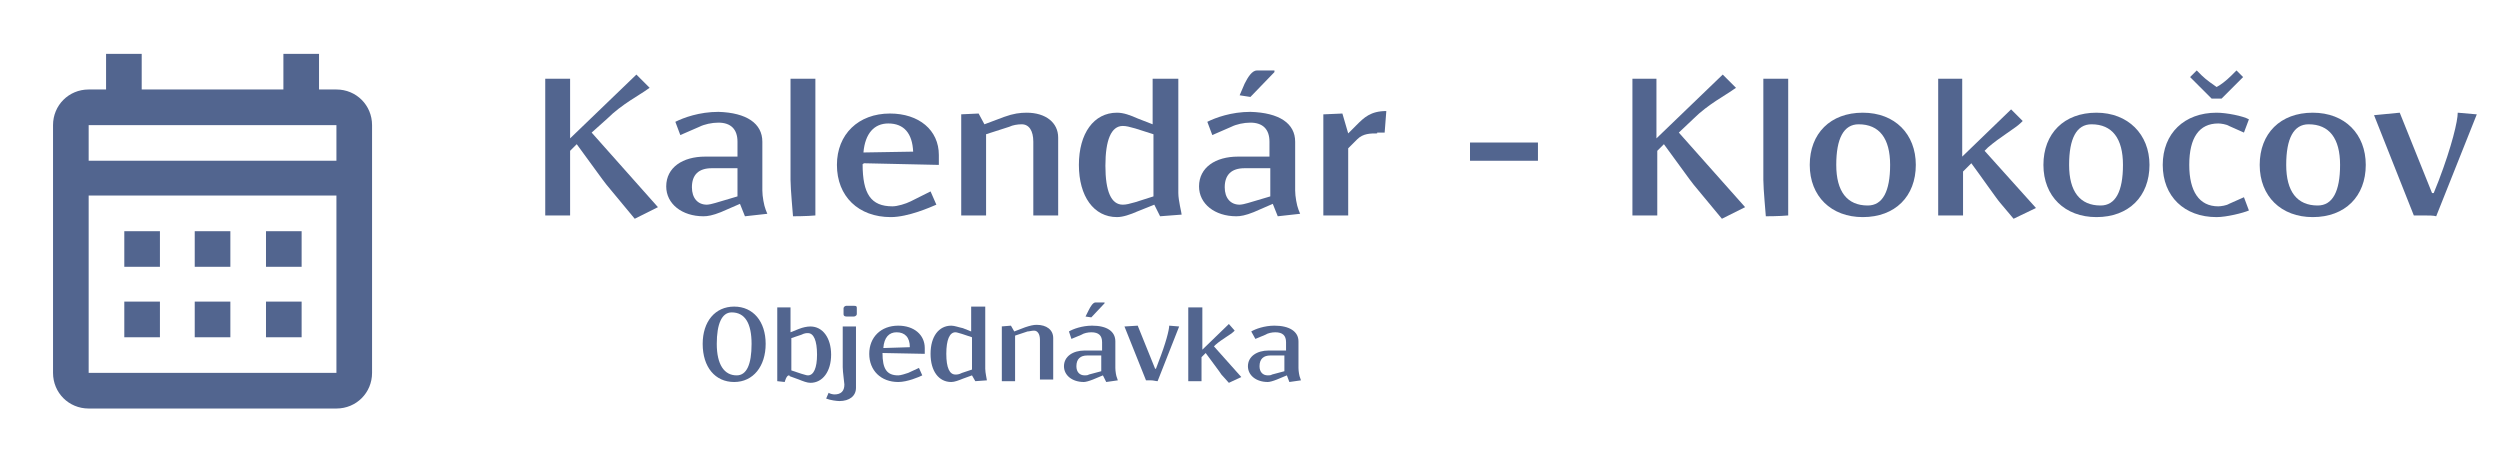 <?xml version="1.0" encoding="utf-8"?>
<!-- Generator: Adobe Illustrator 23.0.1, SVG Export Plug-In . SVG Version: 6.00 Build 0)  -->
<svg version="1.1" id="Layer_1" xmlns="http://www.w3.org/2000/svg" xmlns:xlink="http://www.w3.org/1999/xlink" x="0px" y="0px"
	 viewBox="0 0 301.7 55.8" style="enable-background:new 0 0 301.7 55.8;" xml:space="preserve">
<style type="text/css">
	.st0{enable-background:new    ;}
	.st1{fill:#52658F;}
	.st2{fill:none;}
	.st3{display:none;}
	.st4{display:inline;fill-rule:evenodd;clip-rule:evenodd;fill:#52658F;}
	.st5{display:inline;fill:none;}
</style>
<g>
	<g class="st0">
		<path class="st1" d="M65.8,9.5h3v7.2l8-7.7l1.6,1.6l-0.3,0.2c-0.8,0.6-3.1,1.8-4.8,3.5L71.4,16l8,9l-2.8,1.4l-3.4-4.1
			c-0.2-0.2-2.7-3.7-3.6-4.9l-0.8,0.8V26h-3V9.5z"/>
		<path class="st1" d="M92,17.1V23c0,0.7,0.2,1.8,0.4,2.3l0.2,0.5l-2.7,0.3l-0.6-1.5l-2.3,1c-1,0.4-1.6,0.5-2.1,0.5
			c-2.6,0-4.5-1.5-4.5-3.6c0-2.3,2-3.6,4.7-3.6H89v-1.8c0-1.5-0.8-2.3-2.3-2.3c-0.8,0-1.7,0.2-2.3,0.5l-2.3,1l-0.6-1.6
			c1-0.5,2.9-1.2,5.2-1.2C90.1,13.6,92,14.9,92,17.1z M89,20.3h-3.1c-1.6,0-2.4,0.8-2.4,2.3c0,1.3,0.7,2.1,1.8,2.1
			c0.2,0,0.7-0.1,1-0.2l2.7-0.8V20.3z"/>
		<path class="st1" d="M98.4,26c-1,0.1-2.7,0.1-2.7,0.1c0-0.1-0.3-3.3-0.3-4.4V9.5h3V26z"/>
		<path class="st1" d="M104.1,19.8c0,3.6,1,5.1,3.6,5.1c0.6,0,1.6-0.3,2.2-0.6l2.4-1.2l0.7,1.6c-0.7,0.3-3.4,1.5-5.5,1.5
			c-3.9,0-6.5-2.5-6.5-6.3c0-3.7,2.6-6.2,6.4-6.2c3.5,0,5.9,2,5.9,5v1.2l-9.1-0.2V19.8z M110.2,18.3c-0.1-2.2-1.1-3.4-3-3.4
			c-1.7,0-2.8,1.2-3,3.5L110.2,18.3z"/>
		<path class="st1" d="M115.9,13.8l2.2-0.1l0.7,1.3l2.4-0.9c1.1-0.4,1.9-0.5,2.7-0.5c2.3,0,3.8,1.2,3.8,3V26h-3v-8.9
			c0-1.3-0.5-2.1-1.4-2.1c-0.5,0-1.1,0.1-1.5,0.3l-2.8,0.9V26h-3V13.8z"/>
		<path class="st1" d="M142.2,9.5v13.8c0,0.9,0.4,2.4,0.4,2.6l-2.6,0.2l-0.7-1.4l-2,0.8c-0.9,0.4-1.8,0.7-2.5,0.7
			c-2.8,0-4.6-2.5-4.6-6.3c0-3.8,1.8-6.3,4.6-6.3c0.8,0,1.6,0.3,2.5,0.7l1.8,0.7V9.5H142.2z M139.2,16.2l-2.2-0.7
			c-0.7-0.2-1.1-0.3-1.5-0.3c-1.4,0-2.1,1.7-2.1,4.8c0,3.1,0.7,4.7,2.1,4.7c0.4,0,0.8-0.1,1.5-0.3l2.2-0.7V16.2z"/>
		<path class="st1" d="M156.3,17.1V23c0,0.7,0.2,1.8,0.4,2.3l0.2,0.5l-2.7,0.3l-0.6-1.5l-2.3,1c-1,0.4-1.6,0.5-2.1,0.5
			c-2.6,0-4.5-1.5-4.5-3.6c0-2.3,2-3.6,4.7-3.6h3.8v-1.8c0-1.5-0.8-2.3-2.3-2.3c-0.8,0-1.7,0.2-2.3,0.5l-2.3,1l-0.6-1.6
			c1-0.5,2.9-1.2,5.2-1.2C154.4,13.6,156.3,14.9,156.3,17.1z M153.3,20.3h-3.1c-1.6,0-2.4,0.8-2.4,2.3c0,1.3,0.7,2.1,1.8,2.1
			c0.2,0,0.7-0.1,1-0.2l2.7-0.8V20.3z M150.9,11.7l-1.3-0.2l0.6-1.4c0.4-0.8,0.9-1.6,1.5-1.6h2.1v0.2L150.9,11.7z"/>
		<path class="st1" d="M166.2,16.1c-0.8,0-1.7,0-2.4,0.7l-1.1,1.1V26h-3V13.8l2.3-0.1l0.7,2.4l1-1c0.9-0.9,1.7-1.7,3.6-1.7l-0.2,2.6
			H166.2z"/>
		<path class="st1" d="M185.6,19.4h-8.2v-2.2h8.2V19.4z"/>
		<path class="st1" d="M196.9,9.5h3v7.2l8-7.7l1.6,1.6l-0.3,0.2c-0.8,0.6-3.1,1.8-4.8,3.5l-1.8,1.7l8,9l-2.8,1.4l-3.4-4.1
			c-0.2-0.2-2.7-3.7-3.6-4.9l-0.8,0.8V26h-3V9.5z"/>
		<path class="st1" d="M215.8,26c-1,0.1-2.7,0.1-2.7,0.1c0-0.1-0.3-3.3-0.3-4.4V9.5h3V26z"/>
		<path class="st1" d="M231.2,19.9c0,3.8-2.5,6.3-6.4,6.3c-3.8,0-6.4-2.5-6.4-6.3c0-3.8,2.5-6.3,6.4-6.3
			C228.7,13.6,231.2,16.2,231.2,19.9z M228.1,19.9c0-3.2-1.3-4.9-3.8-4.9c-1.8,0-2.7,1.7-2.7,4.9c0,3.2,1.3,4.9,3.8,4.9
			C227.2,24.8,228.1,23.1,228.1,19.9z"/>
		<path class="st1" d="M233.8,9.5h3v9.4l5.9-5.7l1.4,1.4l-0.2,0.2c-0.7,0.7-2.5,1.7-4,3l-0.4,0.4l6.2,6.9l-2.7,1.3l-1.6-1.9
			c-0.3-0.3-2.6-3.6-3.5-4.8l-1,1V26h-3V9.5z"/>
		<path class="st1" d="M259.4,19.9c0,3.8-2.5,6.3-6.4,6.3c-3.8,0-6.4-2.5-6.4-6.3c0-3.8,2.5-6.3,6.4-6.3
			C256.8,13.6,259.4,16.2,259.4,19.9z M256.2,19.9c0-3.2-1.3-4.9-3.8-4.9c-1.8,0-2.7,1.7-2.7,4.9c0,3.2,1.3,4.9,3.8,4.9
			C255.3,24.8,256.2,23.1,256.2,19.9z"/>
		<path class="st1" d="M270.8,16l-1.8-0.8c-0.3-0.2-1-0.3-1.3-0.3c-2.3,0-3.5,1.7-3.5,5c0,3.2,1.2,5,3.5,5c0.3,0,1-0.1,1.3-0.3
			l1.8-0.8l0.6,1.6c-0.7,0.3-2.7,0.8-3.9,0.8c-3.9,0-6.5-2.5-6.5-6.3c0-3.8,2.6-6.3,6.5-6.3c1.2,0,3.2,0.4,3.9,0.8L270.8,16z
			 M266.9,11.9l-2.6-2.6l0.8-0.8l0.6,0.6c0.5,0.5,1.5,1.2,1.8,1.4c0.4-0.2,1.1-0.7,1.8-1.4l0.6-0.6l0.8,0.8l-2.6,2.6H266.9z"/>
		<path class="st1" d="M285.5,19.9c0,3.8-2.5,6.3-6.4,6.3c-3.8,0-6.4-2.5-6.4-6.3c0-3.8,2.5-6.3,6.4-6.3
			C283,13.6,285.5,16.2,285.5,19.9z M282.4,19.9c0-3.2-1.3-4.9-3.8-4.9c-1.8,0-2.7,1.7-2.7,4.9c0,3.2,1.3,4.9,3.8,4.9
			C281.5,24.8,282.4,23.1,282.4,19.9z"/>
		<path class="st1" d="M289.6,13.6l3.9,9.7h0.2l0.6-1.5c1.6-4.2,2.3-7.2,2.3-8.2l2.3,0.2l-4.9,12.3c-0.3-0.1-0.9-0.1-1.6-0.1h-1.1
			l-4.8-12.1L289.6,13.6z"/>
	</g>
	<g class="st0">
		<path class="st1" d="M92.4,41.5c0,2.7-1.5,4.6-3.8,4.6c-2.3,0-3.8-1.8-3.8-4.6c0-2.7,1.5-4.5,3.8-4.5C90.9,37,92.4,38.8,92.4,41.5
			z M86.5,41.5c0,2.5,0.9,3.8,2.4,3.8c1.2,0,1.8-1.3,1.8-3.8c0-2.5-0.8-3.8-2.4-3.8C87.1,37.7,86.5,39.1,86.5,41.5z"/>
		<path class="st1" d="M95.2,45.3c-0.3,0-0.5,0.8-0.5,0.8L93.8,46v-8.9h1.6v3l1-0.4c0.5-0.2,1-0.3,1.4-0.3c1.5,0,2.5,1.4,2.5,3.4
			s-1,3.4-2.5,3.4c-0.4,0-0.9-0.2-1.4-0.4l-1.1-0.4C95.3,45.3,95.2,45.3,95.2,45.3z M95.5,44.7l1.2,0.4c0.4,0.1,0.6,0.2,0.8,0.2
			c0.7,0,1.1-0.9,1.1-2.5c0-1.7-0.4-2.6-1.1-2.6c-0.2,0-0.4,0-0.8,0.2l-1.2,0.4V44.7z"/>
		<path class="st1" d="M100.7,47.6c0.8,0,1.2-0.4,1.2-1.2c0-0.2-0.2-1.5-0.2-2.1v-4.9h1.6v7.4c0,1-0.8,1.6-2,1.6
			c-0.3,0-1.1-0.1-1.6-0.3l0.3-0.7C100.1,47.5,100.5,47.6,100.7,47.6z M103,38.2h-0.8c-0.4,0-0.4-0.2-0.4-0.3v-0.7
			c0-0.1,0.1-0.3,0.4-0.3h0.8c0.4,0,0.4,0.1,0.4,0.3v0.7C103.4,38,103.3,38.2,103,38.2z"/>
		<path class="st1" d="M106.5,42.6c0,1.9,0.5,2.7,1.9,2.7c0.3,0,0.9-0.2,1.2-0.3l1.3-0.6l0.4,0.9c-0.4,0.2-1.8,0.8-2.9,0.8
			c-2.1,0-3.5-1.4-3.5-3.4c0-2,1.4-3.4,3.5-3.4c1.9,0,3.2,1.1,3.2,2.7v0.7L106.5,42.6L106.5,42.6z M109.8,41.9
			c0-1.2-0.6-1.8-1.6-1.8c-0.9,0-1.5,0.6-1.6,1.9L109.8,41.9z"/>
		<path class="st1" d="M118.9,37.1v7.4c0,0.5,0.2,1.3,0.2,1.4l-1.4,0.1l-0.4-0.7l-1.1,0.4c-0.5,0.2-1,0.4-1.4,0.4
			c-1.5,0-2.5-1.3-2.5-3.4s1-3.4,2.5-3.4c0.4,0,0.9,0.2,1.4,0.3l1,0.4v-3H118.9z M117.3,40.7l-1.2-0.4c-0.4-0.1-0.6-0.2-0.8-0.2
			c-0.7,0-1.1,0.9-1.1,2.6c0,1.7,0.4,2.5,1.1,2.5c0.2,0,0.4,0,0.8-0.2l1.2-0.4V40.7z"/>
		<path class="st1" d="M120.8,39.4l1.2-0.1l0.4,0.7l1.3-0.5c0.6-0.2,1-0.3,1.4-0.3c1.2,0,2,0.6,2,1.6v5h-1.6v-4.8
			c0-0.7-0.3-1.1-0.7-1.1c-0.3,0-0.6,0.1-0.8,0.1l-1.5,0.5V46h-1.6V39.4z"/>
		<path class="st1" d="M134.6,41.2v3.2c0,0.4,0.1,1,0.2,1.2l0.1,0.3l-1.4,0.2l-0.4-0.8l-1.2,0.5c-0.5,0.2-0.9,0.3-1.1,0.3
			c-1.4,0-2.4-0.8-2.4-1.9c0-1.2,1.1-1.9,2.5-1.9h2.1v-1c0-0.8-0.4-1.2-1.3-1.2c-0.4,0-0.9,0.1-1.2,0.3l-1.2,0.5l-0.3-0.9
			c0.5-0.3,1.6-0.7,2.8-0.7C133.6,39.3,134.6,40,134.6,41.2z M132.9,42.9h-1.7c-0.8,0-1.3,0.4-1.3,1.3c0,0.7,0.4,1.1,1,1.1
			c0.1,0,0.4,0,0.5-0.1l1.5-0.4V42.9z M131.7,38.3l-0.7-0.1l0.4-0.8c0.2-0.4,0.5-0.9,0.8-0.9h1.1v0.1L131.7,38.3z"/>
		<path class="st1" d="M137.3,39.3l2.1,5.2h0.1l0.3-0.8c0.9-2.3,1.3-3.9,1.3-4.4l1.2,0.1l-2.6,6.6c-0.2,0-0.5-0.1-0.8-0.1h-0.6
			l-2.6-6.5L137.3,39.3z"/>
		<path class="st1" d="M143.5,37.1h1.6v5.1l3.2-3.1l0.7,0.8l-0.1,0.1c-0.4,0.4-1.4,0.9-2.2,1.6l-0.2,0.2l3.3,3.7l-1.5,0.7l-0.9-1
			c-0.1-0.2-1.4-1.9-1.9-2.6l-0.5,0.5V46h-1.6V37.1z"/>
		<path class="st1" d="M156.7,41.2v3.2c0,0.4,0.1,1,0.2,1.2l0.1,0.3l-1.4,0.2l-0.3-0.8l-1.2,0.5c-0.5,0.2-0.9,0.3-1.1,0.3
			c-1.4,0-2.4-0.8-2.4-1.9c0-1.2,1.1-1.9,2.5-1.9h2.1v-1c0-0.8-0.4-1.2-1.3-1.2c-0.4,0-0.9,0.1-1.2,0.3l-1.2,0.5L151,40
			c0.5-0.3,1.6-0.7,2.8-0.7C155.6,39.3,156.7,40,156.7,41.2z M155,42.9h-1.7c-0.8,0-1.3,0.4-1.3,1.3c0,0.7,0.4,1.1,1,1.1
			c0.1,0,0.4,0,0.5-0.1l1.5-0.4V42.9z"/>
	</g>
	<polygon class="st2" points="101.1,13.2 110.3,13.2 106.3,13.2 	"/>
	<g class="st3">
		<path class="st4" d="M29.6,8.5c0,0.1-0.1,0.1-0.1,0.2C29.3,9.2,29,9.6,28.8,10c-0.9,1.5-1.3,3.2-1.3,5c0,3.6,0,7.3-0.1,10.9
			c0,0.2,0,0.3,0,0.5c0.5,0,1,0,1.5,0c2.9,0,5.9,0,8.8,0c0.9,0,1.8,0,2.7-0.1c1-0.1,2-0.5,2.9-0.9c0.6-0.3,1.2-0.6,1.8-0.9
			c0.1,0,0.1-0.1,0.2-0.1c0,2.9,0,4.9,0,7.9c-0.3-0.2-0.6-0.3-0.9-0.5c-0.7-0.3-1.4-0.7-2.1-1c-1.1-0.5-2.2-0.6-3.4-0.6
			c-2.1,0-4.2-0.1-6.2-0.1c-1.7,0-3.4,0-5.1,0c-0.1,0-0.1,0-0.2,0c0,0.1,0,0.1,0,0.2c0,3.4,0,6.7,0,10.1c0,0.9,0.1,1.9,0.1,2.8
			c0.1,1,0.5,1.9,0.9,2.8c0.3,0.6,0.7,1.3,1,1.9c0,0,0,0,0,0.1c-2.8,0-4.2,0-7.9,0c0-0.1,0.1-0.1,0.1-0.2c0.3-0.5,0.5-1,0.8-1.5
			c0.8-1.5,1.2-3,1.2-4.7c0-3.6,0-7.1,0.1-10.7c0-0.3,0-0.6,0-0.8c-0.1,0-0.1,0-0.2,0c-3.6,0-7.2,0-10.8,0.1c-0.9,0-1.8,0-2.7,0.2
			c-1,0.2-1.9,0.6-2.8,1.1c-0.5,0.3-1,0.5-1.5,0.8c0-2.7,0-5.1,0-7.9c0.1,0.1,0.2,0.1,0.2,0.1c0.9,0.4,1.7,0.9,2.6,1.3
			c1.2,0.5,2.4,0.7,3.7,0.7c3.3,0,6.7,0,10,0.1c0.5,0,0.9,0,1.4,0c0-0.1,0-0.1,0-0.2c0-3.6,0-7.2-0.1-10.8c0-0.9,0-1.8-0.2-2.7
			c-0.2-1.1-0.7-2.1-1.2-3c-0.2-0.4-0.4-0.8-0.6-1.2"/>
		<path class="st4" d="M31.2,36.6c0.4-0.1,0.8-0.2,1.2-0.4c1.1-0.7,1.8-1.6,1.8-2.9c0-0.5,0-1.1-0.1-1.6c-0.2,0-0.4,0-0.6,0
			c0-0.1,0-0.2,0-0.3c1.1,0,2.2,0,3.3,0c0,0.1,0,0.2,0,0.3c-0.2,0-0.4,0-0.6,0c0.1,0.7,0.1,1.3,0,2c-0.1,0.4-0.2,0.8-0.4,1.2
			c-0.3,0.9-1.1,1.3-1.9,1.7c-0.1,0-0.2,0.1-0.3,0.1c1.1,0.6,2,1.3,2.4,2.6c0.1-0.5,0.4-0.8,0.9-1l0,0c-0.5-0.3-0.6-0.6-0.5-1.2
			c0.1-0.6,0.5-1,1.1-1.3c0.4-0.2,0.9-0.3,1.4-0.5c0.3-0.1,0.6-0.3,0.9-0.4c0.4-0.3,0.6-0.7,0.5-1.2s-0.5-0.8-0.9-0.9
			c-0.1,0-0.2,0-0.3-0.1c0.1,0.2,0.2,0.3,0.3,0.5c0.2,0.4,0.1,0.9-0.3,1.2c-0.4,0.3-0.9,0.3-1.3-0.1c-0.3-0.3-0.4-0.8-0.2-1.2
			s0.5-0.6,0.9-0.6c0.6-0.1,1.5,0.1,2,0.9c0-0.6,0-1.1,0-1.7c-0.2,0-0.4,0-0.6,0c0-0.1,0-0.2,0-0.3c1,0,1.9,0,2.9,0
			c0,0.1,0,0.2,0,0.3c-0.2,0-0.4,0-0.6,0c0,3.6,0,7.2,0,10.8c0.2,0,0.4,0,0.6,0c0,0.1,0,0.2,0,0.3c-1,0-1.9,0-2.9,0
			c0-0.1,0-0.2,0-0.3c0.2,0,0.4,0,0.6,0c0-1.9,0-3.8,0-5.6c-0.4,0.3-0.8,0.7-1.2,1s-1,0.5-1.5,0.6c0.3,0.2,0.5,0.5,0.6,0.8
			c0.1,0.5-0.1,0.9-0.6,1.1c-0.1,0.1-0.2,0.1-0.1,0.2c0,0.2,0.1,0.5,0.1,0.7c0.2,0.6,0.5,1.1,1.2,1.2c0,0.1,0,0.2,0,0.3
			c-1.8,0-3.5,0-5.3,0c0-0.1,0-0.2,0-0.3c0.2,0,0.4,0,0.6,0c0.1-0.3,0.1-0.6,0.2-0.9c0.1-0.8,0.1-1.7-0.1-2.5
			c-0.2-0.9-0.6-1.5-1.3-2.1c0,0-0.1-0.1-0.2-0.1C32.4,37,32,37,31.5,37.1c0,1.8,0,3.6,0,5.4c0.2,0,0.4,0,0.6,0c0,0.1,0,0.2,0,0.3
			c-1,0-1.9,0-2.9,0c0-0.1,0-0.2,0-0.3c0.2,0,0.4,0,0.6,0c0-3.6,0-7.2,0-10.8c-0.2,0-0.4,0-0.6,0c0-0.1,0-0.2,0-0.3c1,0,1.9,0,2.9,0
			c0,0.1,0,0.2,0,0.3c-0.2,0-0.4,0-0.6,0C31.2,33.3,31.2,34.9,31.2,36.6z M40.4,34.6c-0.3,0.5-0.7,0.8-1.1,1.1
			c-0.2,0.2-0.5,0.3-0.7,0.5s-0.4,0.4-0.4,0.7s0.1,0.4,0.4,0.4c0.2,0,0.5-0.1,0.7-0.2c0.4-0.2,0.7-0.6,1-1V36
			C40.4,35.5,40.4,35.1,40.4,34.6z M36.2,42C36.2,42,36.3,42,36.2,42c0.4-0.5,0.5-1,0.5-1.6c0,0,0-0.1-0.1-0.1
			c-0.2-0.1-0.3-0.2-0.4-0.3C36.2,40.6,36.2,41.3,36.2,42z"/>
		<path class="st4" d="M29.8,23.9c-0.1,0.1-0.2,0.3-0.2,0.4c-0.1,0.3,0,0.4,0.2,0.5c0.1,0,0.2,0,0.3,0c0.1,0,0.2,0,0.3,0
			c0,0.1,0,0.2,0,0.3c-0.9,0-1.7,0-2.6,0c0-0.1,0-0.2,0-0.3c0.1,0,0.3,0,0.4-0.1c0.3,0,0.5-0.2,0.6-0.4c0.2-0.3,1.7-2.9,1.8-2.9
			c0.3-0.5,0.6-1,0.9-1.5c0-0.1,0-0.2,0-0.2c-1-1.9-2-3.8-3-5.6c0-0.1-0.1-0.1-0.2-0.1s-0.3,0-0.5,0c0-0.1,0-0.2,0-0.3
			c1,0,1.9,0,2.9,0c0,0.1,0,0.2,0,0.3c-0.2,0-0.4,0-0.6,0c0.8,1.5,1.5,2.9,2.3,4.4c0.1-0.1,0.1-0.2,0.2-0.2c0.7-1.1,1.3-2.1,2-3.2
			c0.2-0.3,0.5-0.6,0.8-0.9c0.2-0.2,0.5-0.4,0.9-0.3c0.3,0,0.3,0.1,0.3,0.3c-0.1,0.3-0.1,0.7-0.1,1c0,0.1,0,0.1,0,0.2
			c0.2-0.3,0.4-0.5,0.6-0.7c1.1-1.2,2.7-1.3,3.9-0.2c0.6,0.5,0.9,1.1,1.1,1.8c0.1,0.2,0.1,0.4,0.2,0.6c0.2,0,0.4,0,0.6,0
			c0,0.1,0,0.2,0,0.3c-0.1,0-0.1,0-0.2,0c-0.9,0-1.8,0-2.7,0c-0.3,0-0.3,0-0.2-0.3c0.2,0,0.4,0,0.6,0c0-0.4-0.1-0.7-0.1-1.1
			c-0.1-0.5-0.2-1-0.5-1.4c-0.4-0.6-0.9-0.6-1.3-0.1c-0.3,0.4-0.5,1-0.7,1.5c-0.5,1.9-0.6,3.9-0.2,5.9c0.2,1,0.4,2,0.4,3
			c0.1,0,0.1,0,0.2-0.1c1.2-0.5,1.9-1.5,2.1-2.8c0-0.4,0.1-0.9,0.1-1.3c-0.2,0-0.4,0-0.6,0c0-0.1,0-0.2,0-0.3c1,0,2.1,0,3.1,0
			c0,0.1,0,0.2,0,0.3c-0.2,0-0.4,0-0.6,0c0,1.7-0.7,3-2.1,3.9c-0.7,0.5-1.6,0.7-2.4,0.7c0-0.2-0.1-0.3-0.1-0.5
			c-0.2-0.8-0.7-1.5-1.1-2.2c-0.3-0.5-0.6-1-0.8-1.5c-0.4-0.9-0.3-1.9-0.2-2.9c0.1-0.7,0.3-1.4,0.6-2c-0.3-0.2-0.6-0.2-0.9-0.1
			c-0.5,0.2-0.9,0.6-1.2,1.1c-0.4,0.6-0.8,1.2-1.2,1.9c0,0.1,0,0.2,0,0.2c1,1.9,2,3.7,3,5.6c0.1,0.1,0.1,0.1,0.2,0.1
			c0.1,0,0.3,0,0.4,0c0,0.1,0,0.2,0,0.3c-1,0-1.9,0-2.9,0c0-0.1,0-0.2,0-0.3c0.2,0,0.4,0,0.6,0c-0.8-1.5-1.5-2.9-2.3-4.4
			c-0.1,0.1-0.1,0.2-0.2,0.3c-0.2,0.3-0.4,0.7-0.6,1"/>
		<path class="st4" d="M11,31.8c-0.2,0-0.4,0-0.6,0c0-0.1,0-0.2,0-0.3c1,0,1.9,0,2.9,0c0,0.1,0,0.2,0,0.3c-0.2,0-0.4,0-0.6,0
			c0,0.1,0,0.1,0,0.2c0,1.2,0,2.3,0,3.5c0,0.1,0,0.2,0.1,0.2c1,0.3,1.9,0.7,2.9,1c0,0,0,0,0.1,0c0-1.6,0-3.3,0-4.9
			c-0.2,0-0.4,0-0.6,0c0-0.1,0-0.2,0-0.3c1,0,1.9,0,2.9,0c0,0.1,0,0.2,0,0.3c-0.2,0-0.4,0-0.6,0c0,3.6,0,7.2,0,10.8
			c0.2,0,0.4,0,0.6,0c0,0.1,0,0.2,0,0.3c-1,0-1.9,0-2.9,0c0-0.1,0-0.2,0-0.3c0.2,0,0.4,0,0.6,0c0-0.1,0-0.2,0-0.2c0-1.7,0-3.3,0-5
			c0-0.1,0-0.2-0.2-0.3c-0.9-0.3-1.9-0.7-2.8-1h-0.1c0,2.2,0,4.3,0,6.5c0.2,0,0.4,0,0.6,0c0,0.1,0,0.2,0,0.3c-1,0-1.9,0-2.9,0
			c0-0.1,0-0.2,0-0.3c0.2,0,0.4,0,0.6,0C11,39,11,35.4,11,31.8z"/>
		<path class="st4" d="M22.4,16.9c0,0.1,0,0.2,0,0.3c-1,0-2.1,0-3.1,0c0-0.1,0-0.2,0-0.3c0.2,0,0.4,0,0.6,0c0-0.9-0.2-1.8-0.7-2.6
			c-0.3-0.4-0.7-0.4-1.1-0.1c-0.2,0.2-0.3,0.5-0.5,0.7c-0.4,0.7-0.5,1.5-0.6,2.3c-0.1,1.1-0.2,2.1-0.1,3.2c0.1,0.8,0.3,1.6,0.4,2.4
			c0.1,0.6,0.1,1.2,0.2,1.9c0,0,0.1,0,0.2-0.1c1.3-0.6,1.9-1.6,2.1-2.9c0-0.4,0-0.8,0.1-1.2c-0.2,0-0.4,0-0.6,0c0-0.1,0-0.2,0-0.3
			c1,0,2.1,0,3.1,0c0,0.1,0,0.2,0,0.3c-0.2,0-0.4,0-0.6,0c0,1.7-0.7,3-2.2,3.9c-0.7,0.4-1.7,0.7-2.4,0.6c-0.2-1.1-0.8-2-1.4-2.8
			c-1-1.4-1.1-3-0.7-4.7c0.3-1.1,0.7-2.1,1.4-2.9c0.5-0.5,1.1-1,1.8-1c1.3,0,2.3,0.5,2.9,1.6c0.2,0.4,0.4,0.9,0.5,1.4
			c0,0.1,0.1,0.2,0.2,0.2C22.1,16.9,22.2,16.9,22.4,16.9z"/>
		<path class="st4" d="M13.5,24.8c0.2,0,0.4,0,0.6,0c0,0.1,0,0.2,0,0.3c-1,0-1.9,0-2.9,0c0-0.1,0-0.2,0-0.3c0.2,0,0.4,0,0.6,0
			c0-3.6,0-7.2,0-10.8c-0.2,0-0.4,0-0.6,0c0-0.1,0-0.2,0-0.3c1,0,1.9,0,2.9,0c0,0.1,0,0.2,0,0.3c-0.2,0-0.4,0-0.6,0
			C13.5,17.6,13.5,21.2,13.5,24.8z"/>
		<path class="st4" d="M21.3,42.6c0.2,0,0.4,0,0.6,0c0,0.1,0,0.2,0,0.3c-1,0-1.9,0-2.9,0c0-0.1,0-0.2,0-0.3c0.2,0,0.4,0,0.6,0
			c0-3.6,0-7.2,0-10.8c-0.2,0-0.4,0-0.6,0c0-0.1,0-0.2,0-0.3c1,0,1.9,0,2.9,0c0,0.1,0,0.2,0,0.3c-0.2,0-0.4,0-0.6,0
			C21.3,35.4,21.3,39,21.3,42.6z"/>
		<path class="st4" d="M13.1,12.6c-0.4,0-0.8,0-1.3,0c0-0.3,0.1-0.7,0.3-0.9c0.6-0.9,1.4-1.4,2.4-1.7c1.2-0.3,2.3,0,3.2,0.8
			c0.2,0.2,0.5,0.4,0.7,0.6c0.6,0.5,1.3,0.8,2.1,0.9c0.1,0,0.2,0,0.2,0c0.1,0,0.1,0.1,0.2,0.1c-0.1,0-0.1,0.1-0.2,0.1s-0.1,0-0.2,0
			c-1.4,0-2.6-0.4-3.6-1.2c-0.2-0.2-0.5-0.4-0.8-0.6c-0.4-0.2-0.8-0.4-1.2-0.4c-0.9,0-1.6,0.5-1.8,1.4
			C13.1,12.1,13.1,12.3,13.1,12.6z"/>
		<path class="st4" d="M32.2,12.6c-0.4,0-0.8,0-1.3,0c0-0.3,0.1-0.6,0.2-0.9c0.2-0.5,0.6-0.8,1-1.1c1.1-0.7,2.2-1,3.4-0.6
			c0.4,0.1,0.8,0.4,1.1,0.7c0.3,0.2,0.5,0.4,0.8,0.7c0.6,0.6,1.3,0.9,2.2,0.9c0.1,0,0.2,0,0.3,0.1c0.1,0,0.1,0.2,0,0.2s-0.2,0-0.3,0
			c-1.4,0-2.6-0.4-3.6-1.2c-0.3-0.2-0.6-0.4-0.9-0.6c-0.4-0.3-0.9-0.4-1.4-0.3c-0.9,0.1-1.4,0.8-1.5,1.7
			C32.2,12.3,32.2,12.4,32.2,12.6z"/>
		<path class="st5" d="M40.4,34.6c0,0.5,0,0.9,0,1.4v0.1c-0.3,0.4-0.6,0.7-1,1c-0.2,0.1-0.5,0.2-0.7,0.2c-0.3,0-0.4-0.1-0.4-0.4
			c0-0.3,0.1-0.5,0.4-0.7c0.2-0.2,0.4-0.4,0.7-0.5C39.7,35.4,40.1,35.1,40.4,34.6z"/>
		<path class="st5" d="M36.2,42c0-0.7,0-1.4,0-2c0.1,0.1,0.3,0.2,0.4,0.3l0.1,0.1C36.7,41,36.7,41.5,36.2,42
			C36.3,42,36.2,42,36.2,42z"/>
	</g>
</g>
<path class="st1" d="M15,27.9h4.3v4.3H15V27.9 M44.9,15.1V45c0,2.4-1.9,4.3-4.3,4.3H10.7c-2.4,0-4.3-1.9-4.3-4.3V15.1
	c0-2.4,1.9-4.3,4.3-4.3h2.1V6.5h4.3v4.3h17.1V6.5h4.3v4.3h2.1C43,10.8,44.9,12.7,44.9,15.1 M10.7,19.4h29.9v-4.3H10.7V19.4 M40.6,45
	V23.6H10.7V45H40.6 M32.1,32.2v-4.3h4.3v4.3H32.1 M23.5,32.2v-4.3h4.3v4.3H23.5 M15,36.4h4.3v4.3H15V36.4 M32.1,40.7v-4.3h4.3v4.3
	H32.1 M23.5,40.7v-4.3h4.3v4.3H23.5z"/>
</svg>
